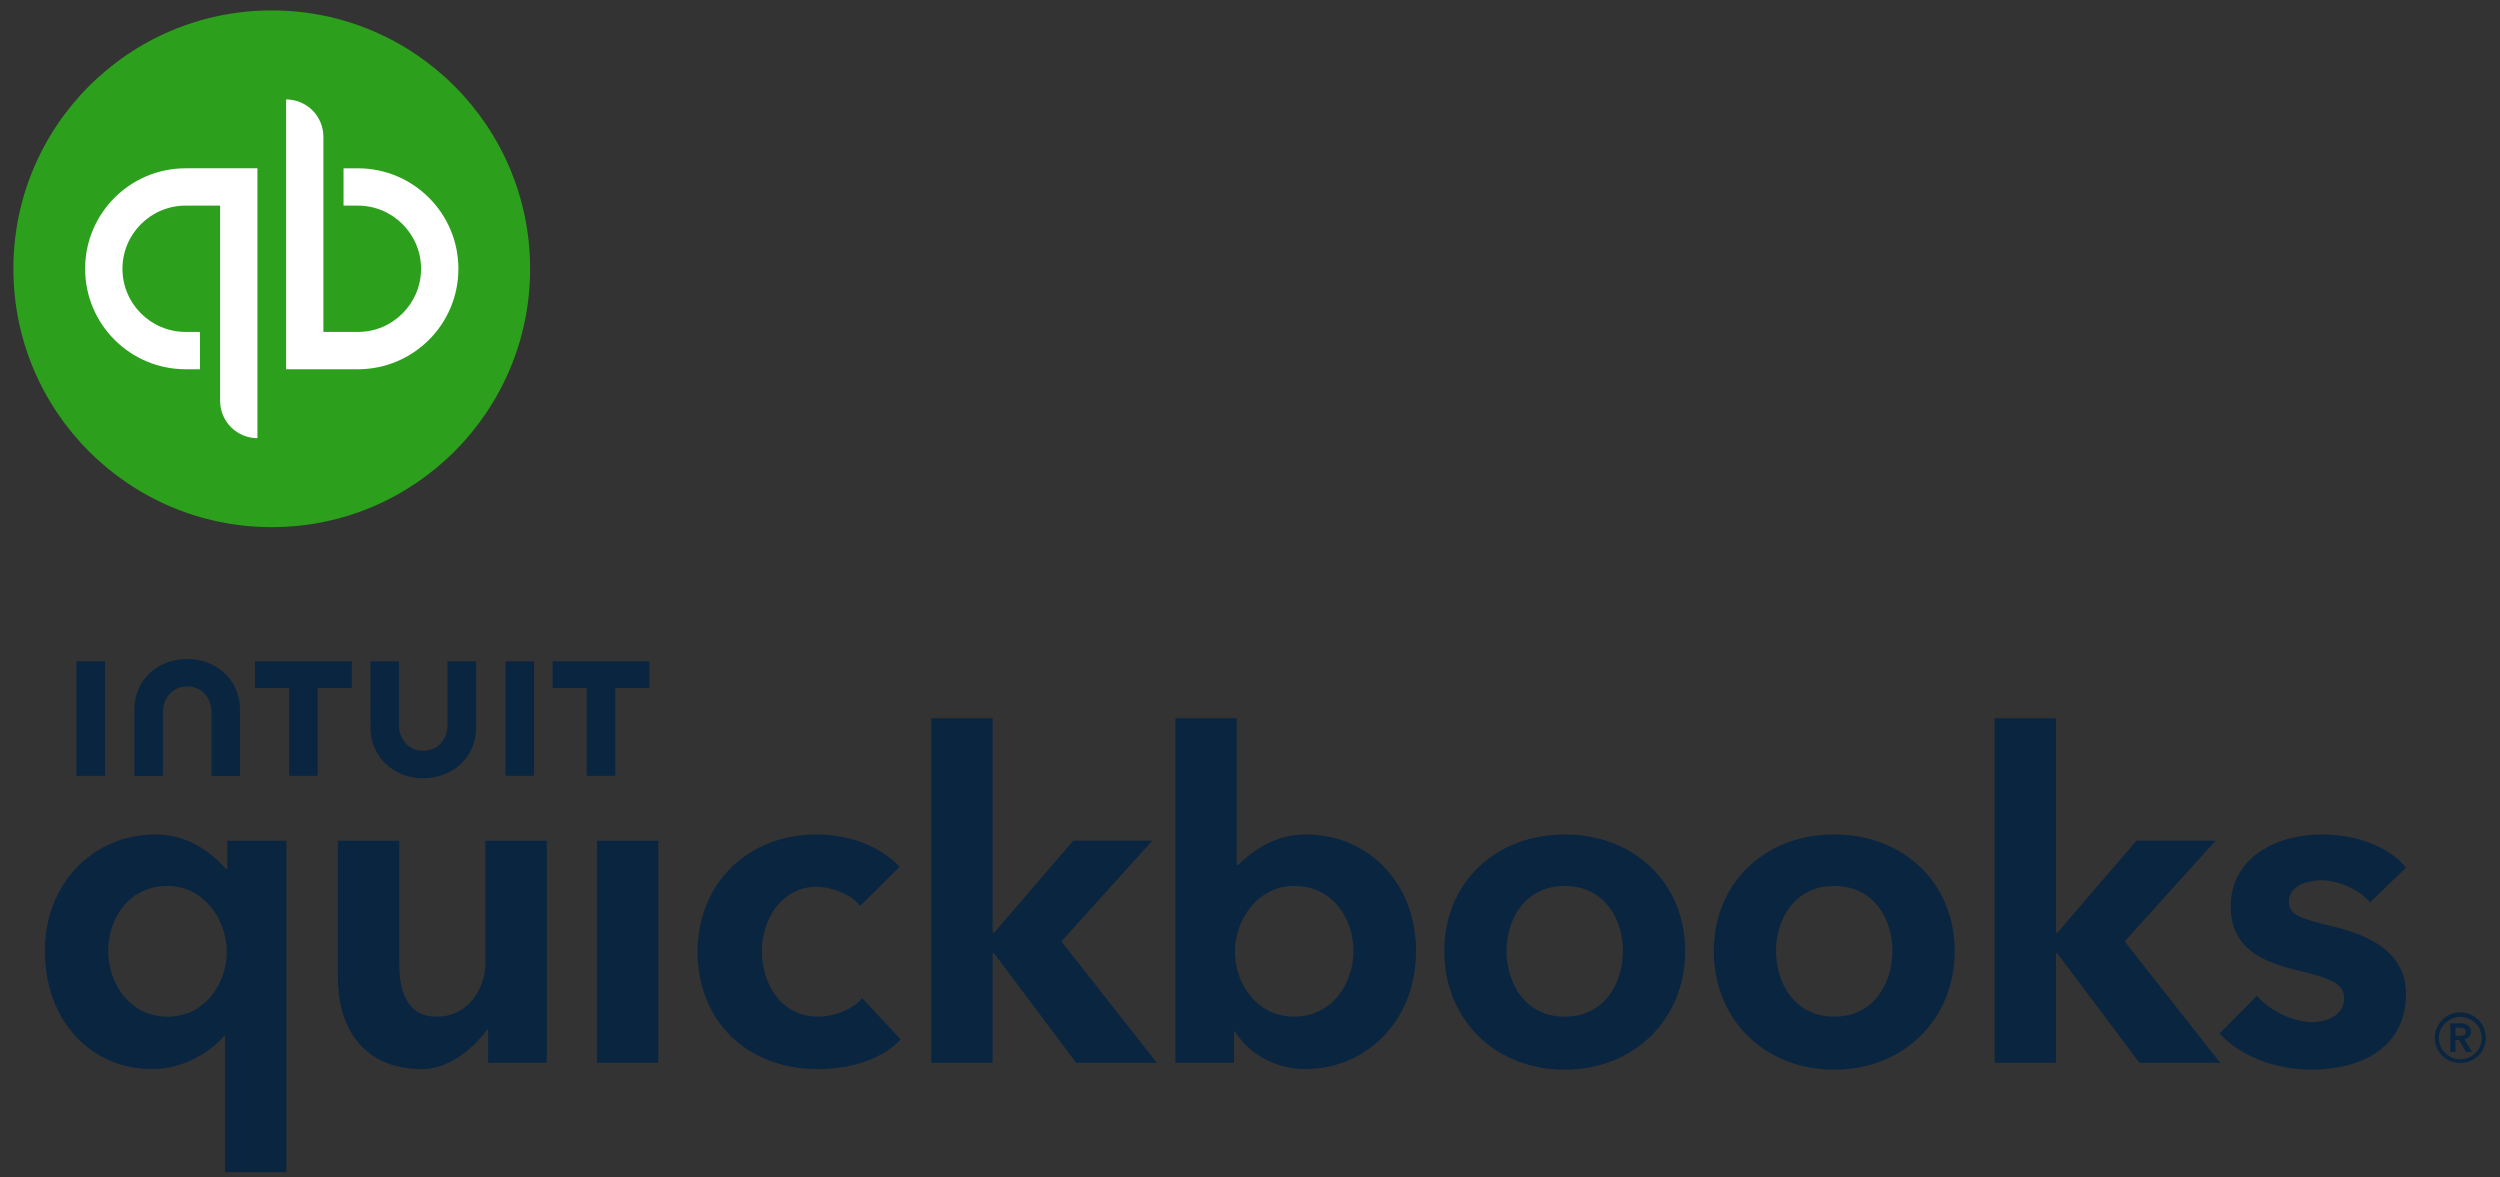 <?xml version="1.0" encoding="UTF-8"?>
<svg xmlns="http://www.w3.org/2000/svg" width="155" height="73" viewBox="0 0 155 73" fill="none">
  <rect x="0" y="0" width="155" height="73" fill="#333333" stroke="none"/>
  <path d="M153.205 63.969C153.205 63.587 152.879 63.448 152.545 63.448H151.92V65.225H152.24V64.482H152.469L152.885 65.225H153.274L152.795 64.447C153.045 64.391 153.204 64.224 153.204 63.968L153.205 63.969ZM152.24 64.225V63.719H152.531C152.698 63.719 152.886 63.767 152.886 63.961C152.886 64.176 152.677 64.225 152.497 64.225H152.241L152.24 64.225ZM152.538 62.767C152.225 62.766 151.92 62.858 151.659 63.031C151.399 63.204 151.196 63.45 151.076 63.739C150.997 63.93 150.956 64.136 150.956 64.343C150.956 65.218 151.663 65.905 152.538 65.905C153.413 65.905 154.121 65.218 154.121 64.343C154.121 64.136 154.08 63.93 154 63.739C153.921 63.547 153.804 63.373 153.657 63.226C153.51 63.08 153.335 62.964 153.143 62.885C152.951 62.806 152.746 62.766 152.538 62.767ZM152.538 65.676C152.185 65.674 151.847 65.534 151.597 65.284C151.347 65.034 151.207 64.696 151.205 64.343C151.215 63.996 151.36 63.667 151.609 63.425C151.858 63.183 152.191 63.048 152.538 63.048C152.885 63.048 153.219 63.183 153.467 63.425C153.716 63.667 153.861 63.996 153.871 64.343C153.87 64.696 153.729 65.034 153.479 65.284C153.229 65.534 152.891 65.674 152.538 65.676ZM50.718 63.034C48.403 63.034 47.236 60.965 47.236 58.965C47.236 56.965 48.503 54.984 50.607 54.984C51.593 54.984 52.839 55.479 53.328 56.175L55.779 53.733C54.593 52.483 52.702 51.736 50.607 51.736C46.345 51.736 43.251 54.795 43.251 59.01C43.251 63.292 46.31 66.283 50.691 66.283C52.775 66.283 54.701 65.673 55.843 64.445L53.459 61.887C52.908 62.557 51.754 63.034 50.718 63.034ZM37.011 65.895H40.814V52.124H37.011V65.895ZM30.097 59.674C30.097 61.292 29.042 63.034 27.076 63.034C25.56 63.034 24.751 61.953 24.751 59.729V52.124H20.948V60.67C20.948 63.515 22.367 66.283 26.161 66.283C27.951 66.283 29.45 64.874 30.205 63.834H30.262V65.895H33.898V52.124H30.096V59.674H30.097ZM14.088 53.872H14.004C13.466 53.278 12.011 51.736 9.648 51.736C5.771 51.736 2.783 54.771 2.783 58.954C2.783 63.201 5.54 66.283 9.466 66.283C11.248 66.283 12.922 65.338 13.893 64.239H13.949V72.676H17.752V52.124H14.088V53.872ZM10.396 63.034C8.044 63.034 6.708 60.981 6.708 58.954C6.708 57.015 7.935 54.929 10.396 54.929C12.659 54.929 14.06 57.047 14.06 59.009C14.06 60.987 12.689 63.034 10.396 63.034H10.396ZM97.013 51.736C92.686 51.736 89.546 54.771 89.546 58.954C89.546 63.282 92.756 66.32 97.013 66.32C101.27 66.32 104.48 63.253 104.48 58.954C104.48 54.771 101.34 51.736 97.013 51.736H97.013ZM97.013 63.034C94.533 63.034 93.404 60.919 93.404 58.954C93.404 57.015 94.533 54.929 97.013 54.929C99.493 54.929 100.622 57.015 100.622 58.954C100.622 60.919 99.493 63.033 97.013 63.033L97.013 63.034ZM144.555 57.419C142.598 56.951 141.908 56.7 141.908 55.908C141.908 54.815 143.293 54.575 143.919 54.575C145.099 54.575 146.432 55.28 146.934 55.949L149.176 53.797C148.139 52.495 146.1 51.736 143.947 51.736C141.195 51.736 138.305 53.12 138.305 56.212C138.305 58.868 140.386 59.669 142.423 60.156C144.569 60.657 145.335 61.021 145.335 61.886C145.335 63.161 143.888 63.369 143.391 63.369C142.147 63.369 140.705 62.657 139.927 61.734L137.619 64.074C138.88 65.473 141.038 66.314 143.252 66.314C146.97 66.314 149.175 64.542 149.175 61.618C149.175 58.82 146.475 57.879 144.554 57.419L144.555 57.419ZM137.366 52.123H132.461L127.552 57.838H127.467V44.534H123.665V65.894H127.467V59.102H127.552L132.646 65.894H137.65L131.73 58.368L137.366 52.123ZM80.977 51.735C79.237 51.735 77.956 52.496 76.746 53.629H76.675V44.534H72.874V65.894H76.509V63.948H76.566C77.424 65.354 79.127 66.282 80.894 66.282C84.819 66.282 87.795 63.2 87.795 58.954C87.795 54.771 84.855 51.736 80.977 51.736L80.977 51.735ZM80.229 63.034C77.935 63.034 76.565 60.987 76.565 59.009C76.565 57.047 77.966 54.929 80.229 54.929C82.69 54.929 83.913 57.015 83.913 58.954C83.913 60.981 82.58 63.033 80.229 63.033V63.034ZM71.442 52.123H66.538L61.629 57.838H61.544V44.534H57.741V65.894H61.544V59.102H61.629L66.722 65.894H71.726L65.806 58.368L71.442 52.123ZM113.723 51.735C109.396 51.735 106.255 54.771 106.255 58.954C106.255 63.281 109.466 66.319 113.723 66.319C117.979 66.319 121.189 63.252 121.189 58.954C121.189 54.771 118.049 51.736 113.722 51.736L113.723 51.735ZM113.723 63.034C111.243 63.034 110.113 60.919 110.113 58.954C110.113 57.015 111.243 54.929 113.723 54.929C116.202 54.929 117.332 57.015 117.332 58.954C117.332 60.919 116.202 63.033 113.722 63.033L113.723 63.034Z" fill="#0A2540"></path>
  <path d="M16.849 32.683C25.695 32.683 32.867 25.512 32.867 16.665C32.867 7.818 25.695 0.646 16.849 0.646C8.002 0.646 0.83 7.818 0.83 16.665C0.83 25.512 8.002 32.683 16.849 32.683Z" fill="#2CA01C"></path>
  <path d="M5.278 16.664C5.278 20.104 8.067 22.893 11.508 22.893H12.398V20.579H11.508C9.348 20.579 7.592 18.823 7.592 16.664C7.592 14.505 9.348 12.748 11.508 12.748H13.646V24.851C13.646 25.465 13.89 26.053 14.324 26.487C14.758 26.921 15.346 27.165 15.96 27.165V10.434H11.508C8.067 10.434 5.278 13.224 5.278 16.664ZM22.19 10.435H21.3V12.749H22.19C24.349 12.749 26.106 14.506 26.106 16.665C26.106 18.824 24.349 20.581 22.19 20.581H20.051V8.478C20.051 7.864 19.807 7.276 19.373 6.842C18.939 6.408 18.351 6.164 17.737 6.164V22.894H22.19C25.63 22.894 28.42 20.105 28.42 16.665C28.42 13.225 25.63 10.435 22.19 10.435Z" fill="white"></path>
  <path d="M22.973 45.135C22.973 46.936 24.415 48.253 26.244 48.253C28.074 48.253 29.519 46.939 29.519 45.135V41.002H27.747V44.925C27.747 45.896 27.099 46.548 26.241 46.548C25.387 46.548 24.735 45.896 24.735 44.925V41.002H22.962L22.973 45.135ZM34.261 42.657H36.375V48.103H38.148V42.657H40.262V40.998H34.261V42.657ZM33.114 40.998H31.342V48.103H33.114V40.998ZM17.925 42.657V48.103H19.698V42.657H21.813V40.998H15.807V42.657H17.925ZM6.51 40.998H4.737V48.103H6.51V40.998ZM14.878 43.974C14.878 42.173 13.437 40.856 11.603 40.856C9.774 40.856 8.329 42.169 8.329 43.974V48.107H10.101V44.184C10.101 43.212 10.753 42.561 11.607 42.561C12.461 42.561 13.113 43.212 13.113 44.184V48.107H14.885L14.878 43.974Z" fill="#0A2540"></path>
</svg>
